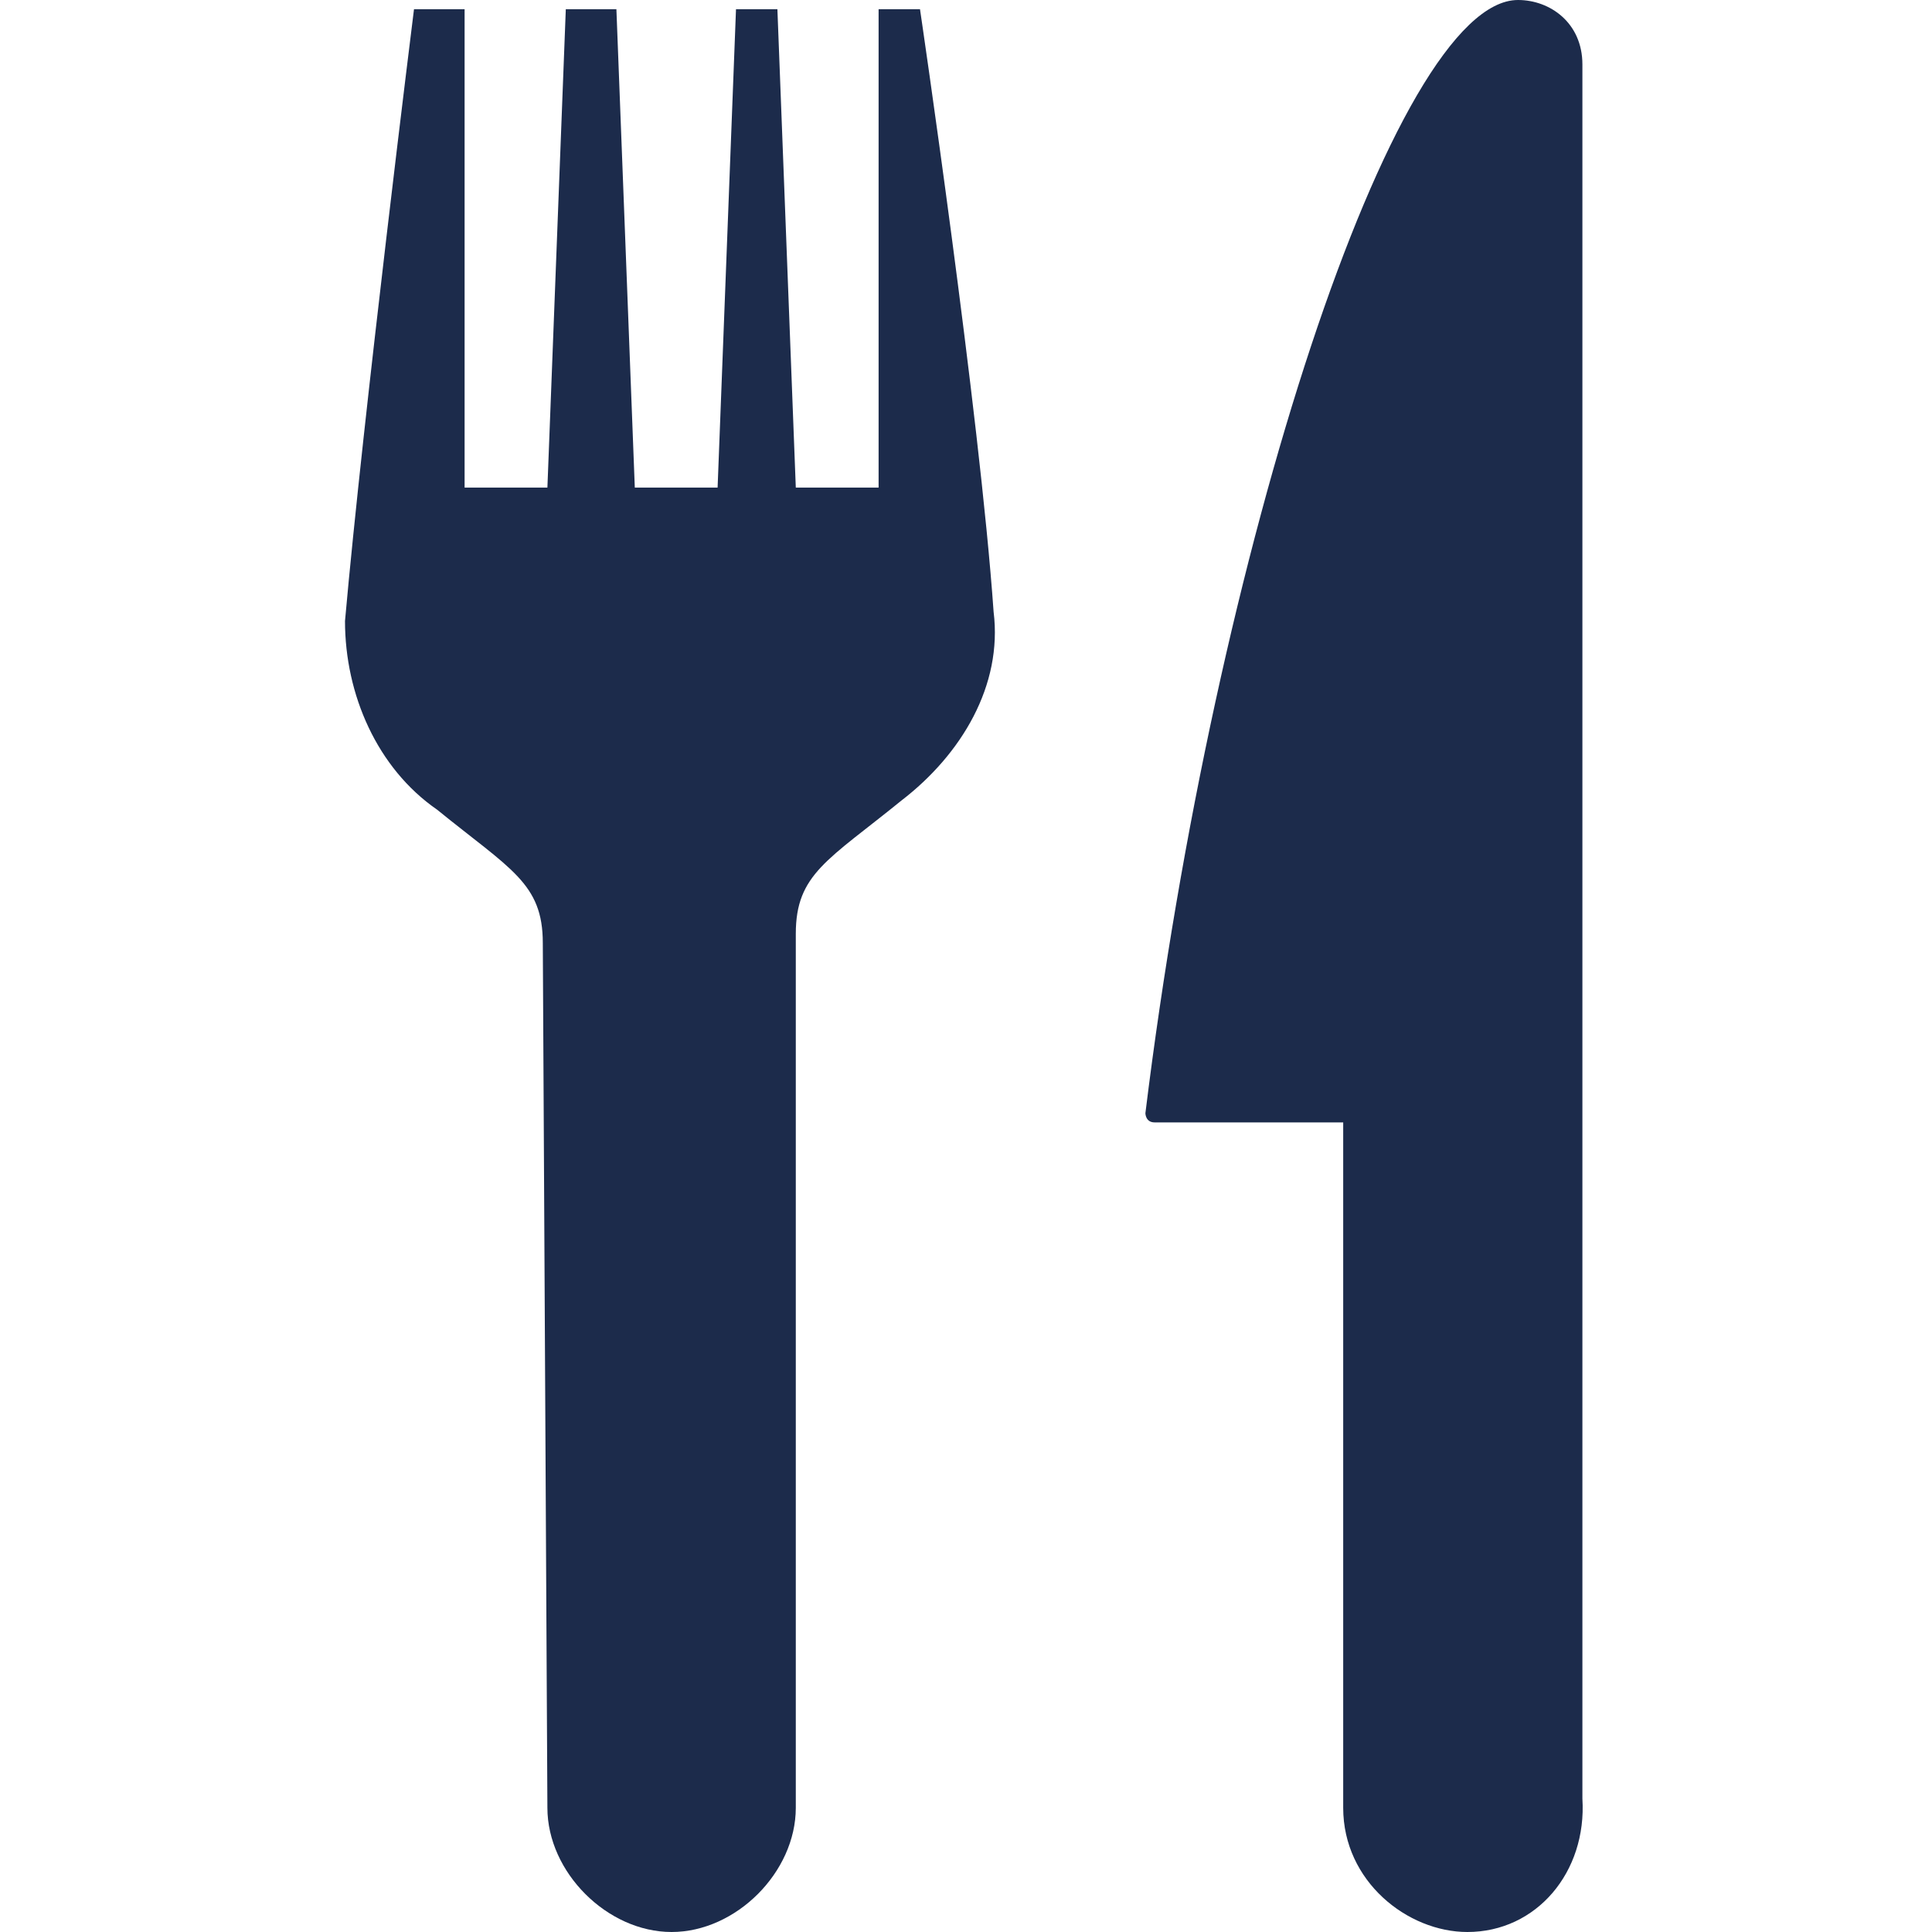 <?xml version="1.0" encoding="utf-8"?>
<!-- Generator: Adobe Illustrator 27.8.1, SVG Export Plug-In . SVG Version: 6.00 Build 0)  -->
<svg version="1.1" xmlns="http://www.w3.org/2000/svg" xmlns:xlink="http://www.w3.org/1999/xlink" x="0px" y="0px"
	 viewBox="0 0 42 42" style="enable-background:new 0 0 42 42;" xml:space="preserve">
<style type="text/css">
	.st0{fill-rule:evenodd;clip-rule:evenodd;fill:#1C2B4B;}
	.st1{display:none;}
</style>
<g id="Ebene_1">
	<g>
		<path class="st0" d="M31.9,42L31.9,42c-1.3,0-2.7-1.1-2.7-2.7V24.4h-4.1c-0.2,0-0.2-0.2-0.2-0.2C26.4,12,30.3,0,33,0
			c0.7,0,1.4,0.5,1.4,1.4c0,2.5,0,29.1,0,37.7C34.5,40.7,33.4,42,31.9,42z"/>
		<path class="st0" d="M11.8,20.5c0-1.3-0.7-1.6-2.3-2.9c-1.3-0.9-2-2.5-2-4.1C7.9,9,9,0.2,9,0.2h1.1v10.4h1.8l0.4-10.4h1.1
			l0.4,10.4h1.8l0.4-10.4h0.9l0.4,10.4h1.8V0.2h0.9c0,0,1.3,8.8,1.6,13.1c0.2,1.6-0.7,3.1-2,4.1c-1.6,1.3-2.3,1.6-2.3,2.9v19
			c0,1.4-1.3,2.7-2.7,2.7s-2.7-1.3-2.7-2.7L11.8,20.5L11.8,20.5z"/>
	</g>
</g>
<g id="Ebene_2" class="st1">
</g>
</svg>
